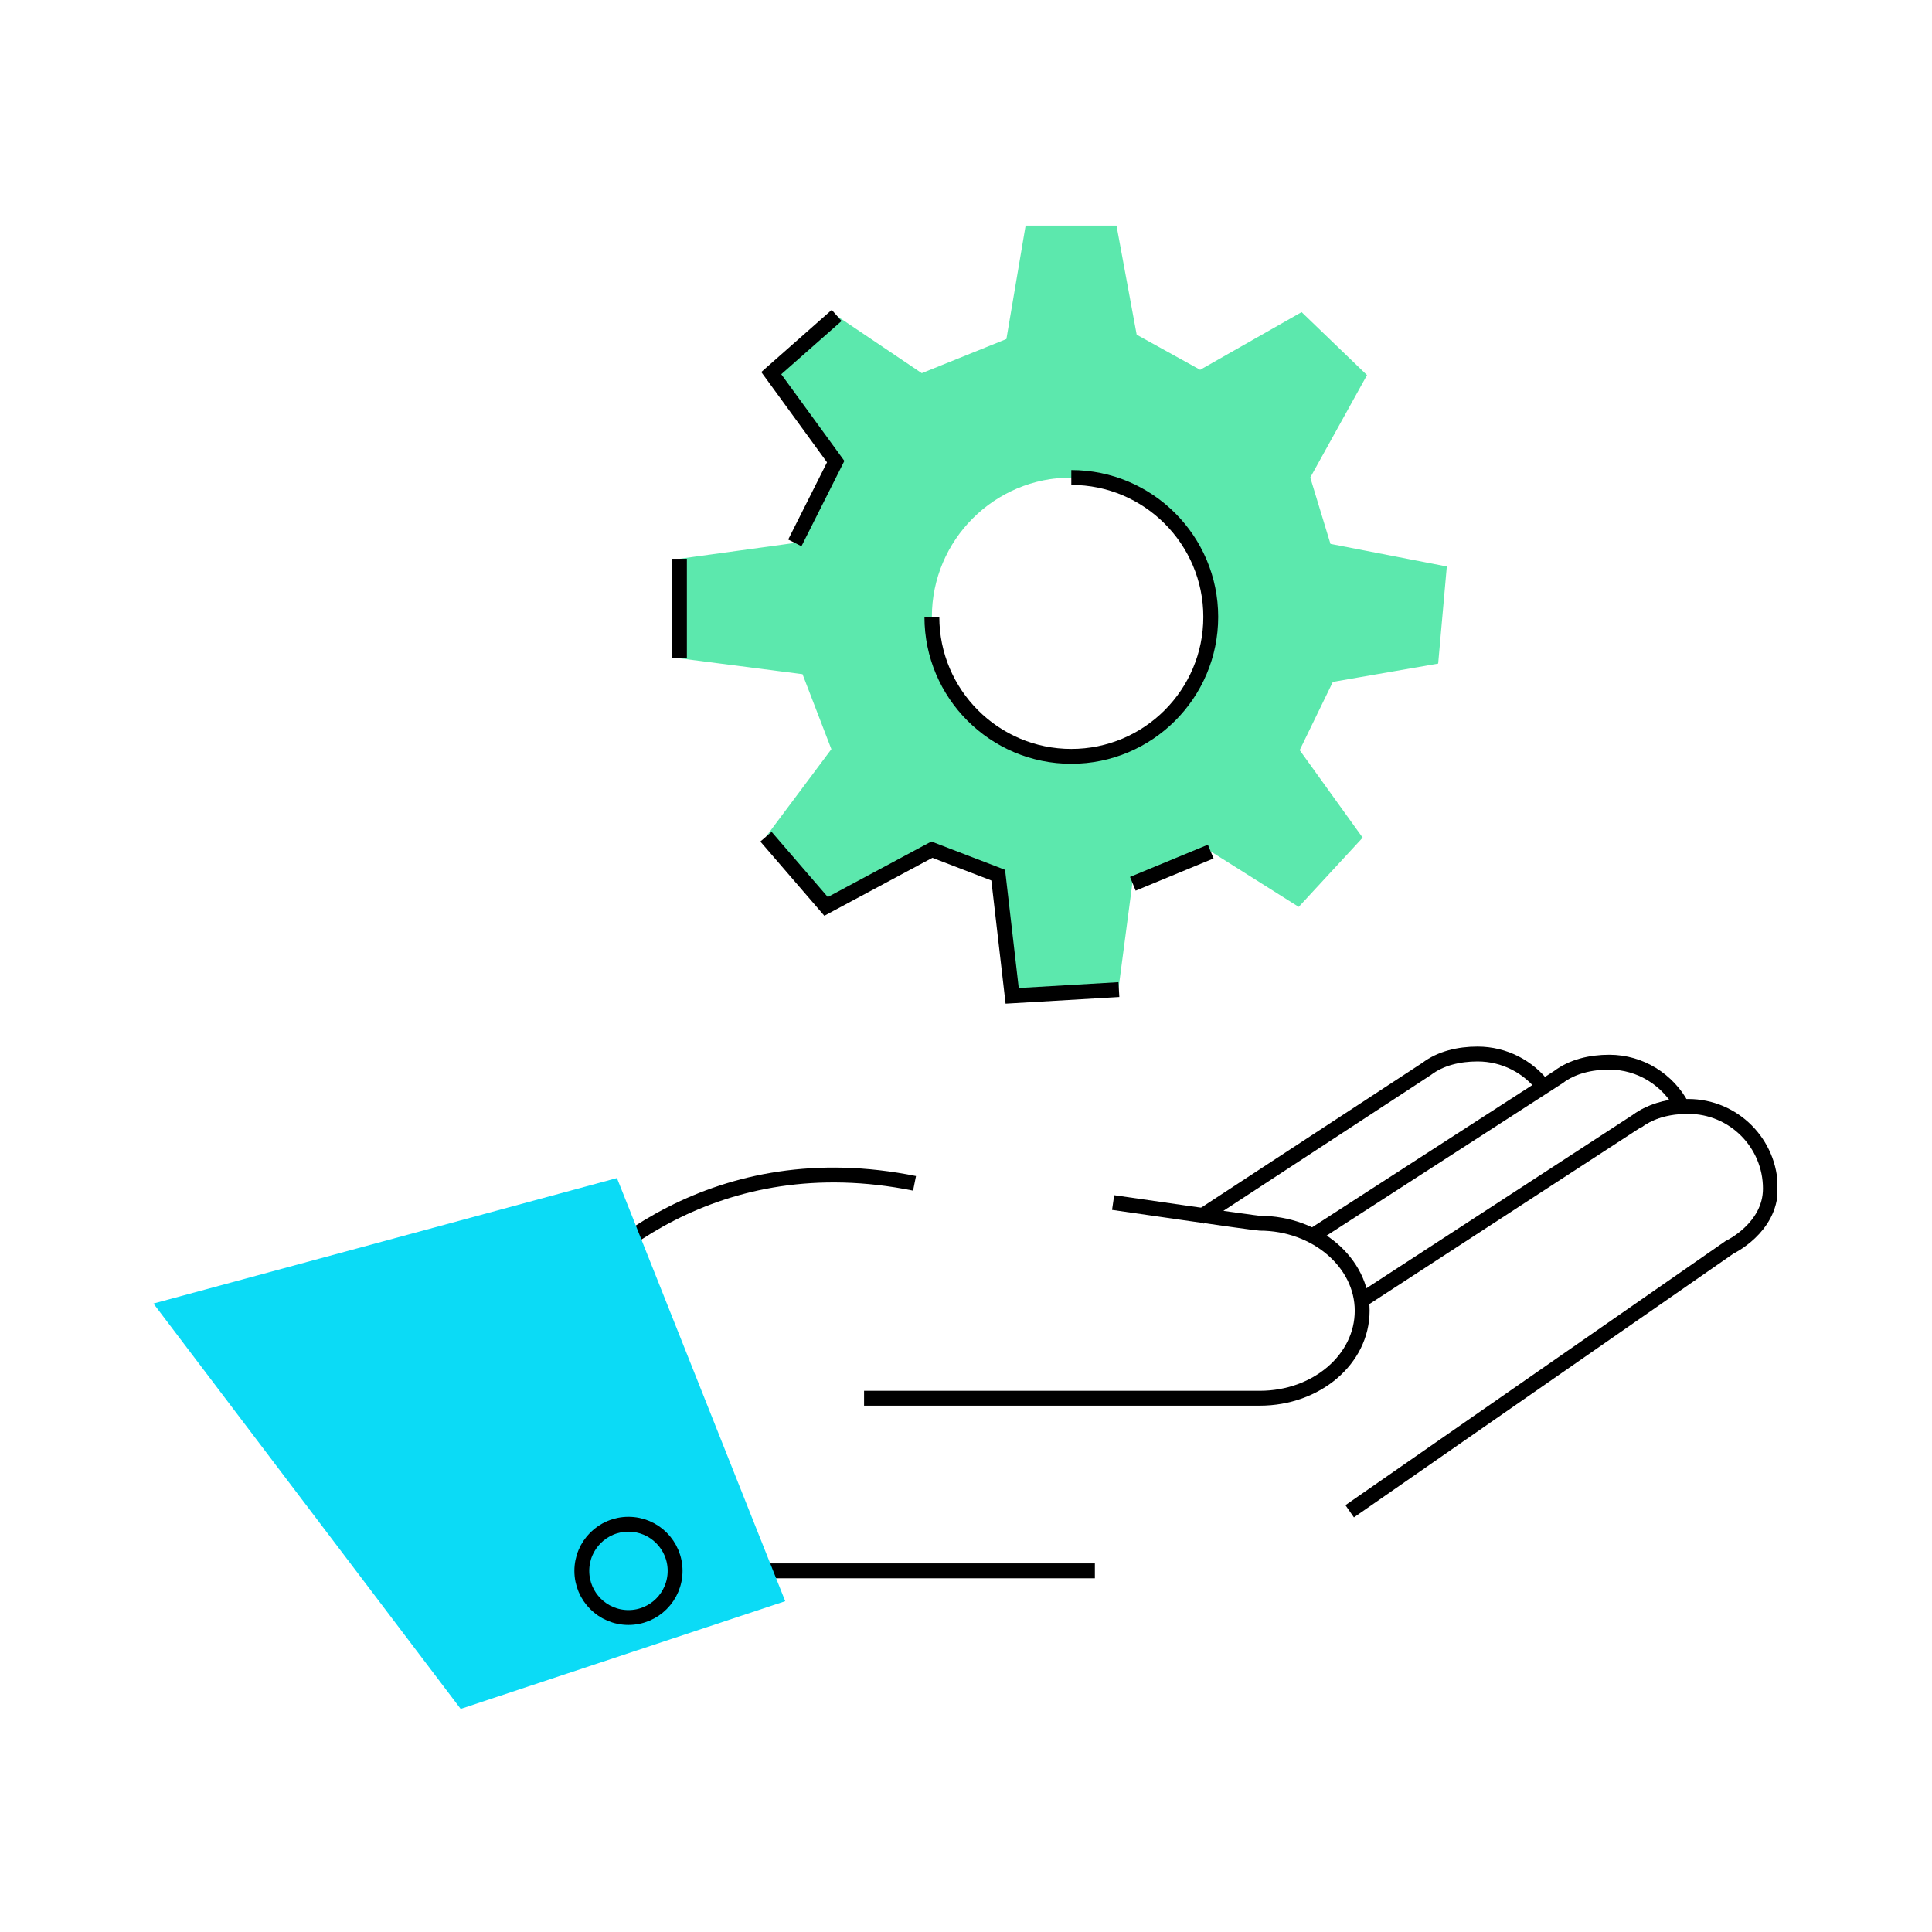 <?xml version="1.0" encoding="utf-8"?>
<svg width="130" height="130" viewBox="0 0 130 130" fill="none" xmlns="http://www.w3.org/2000/svg">
<rect width="130" height="130" fill="white"/>
<g clip-path="url(#clip0_1_358)">
<path d="M32.646 99.942C30.964 102.627 29.896 98.227 36.173 89.362C39.634 84.509 48.24 76.939 61.537 79.624" stroke="black" stroke-miterlimit="10"/>
<path d="M58.141 94.084C58.141 94.084 84.152 94.084 84.767 94.084C88.585 94.084 91.658 91.463 91.658 88.196C91.658 84.96 88.552 82.308 84.767 82.308C84.476 82.308 74.9 80.916 74.9 80.916" stroke="black" stroke-miterlimit="10"/>
<path d="M110.164 75.452C111.102 74.74 112.332 74.449 113.593 74.449C116.667 74.449 119.126 76.94 119.126 79.981C119.126 82.634 116.376 83.928 116.376 83.928L90.817 101.69" stroke="black" stroke-miterlimit="10"/>
<path d="M39.895 105.699H73.671" stroke="black" stroke-miterlimit="10"/>
<path d="M103.856 73.122C102.853 71.795 101.236 70.922 99.424 70.922C98.162 70.922 96.933 71.213 95.995 71.925L80.724 81.922" stroke="black" stroke-miterlimit="10"/>
<path d="M91.626 87.487L110.164 75.419C111.006 74.805 112.073 74.481 113.173 74.416C112.235 72.669 110.391 71.472 108.288 71.472C107.026 71.472 105.797 71.763 104.859 72.475L88.326 83.152" stroke="black" stroke-miterlimit="10"/>
<path d="M10.325 87.713L41.513 79.269L52.836 107.74L30.998 114.987L10.325 87.713Z" fill="#0BDBF6"/>
<path d="M42.288 108.838C44.021 108.838 45.426 107.433 45.426 105.7C45.426 103.967 44.021 102.562 42.288 102.562C40.554 102.562 39.149 103.967 39.149 105.7C39.149 107.433 40.554 108.838 42.288 108.838Z" stroke="black" stroke-miterlimit="10"/>
<path d="M96.771 44.652L97.353 38.117L89.524 36.596L88.165 32.132L91.983 25.24L87.582 21.002L80.756 24.884L76.485 22.523L75.127 15.179H69.012L67.718 22.814L62.024 25.111L56.265 21.229L51.865 25.111L56.168 31.064L53.483 36.532L45.718 37.599V44.296L54 45.364L55.941 50.411L51.541 56.299L55.553 60.958L62.671 57.14L67.135 58.855L68.106 66.976L75.256 66.555L76.194 59.437L81.435 57.27L87.388 61.023L91.691 56.364L87.453 50.476L89.685 45.882L96.771 44.652ZM72.085 50.896C66.909 50.896 62.703 46.69 62.703 41.514C62.703 36.337 66.909 32.132 72.085 32.132C77.262 32.132 81.468 36.337 81.468 41.514C81.468 46.69 77.262 50.896 72.085 50.896Z" fill="#5CE8AD"/>
<path d="M72.086 32.129C77.263 32.129 81.469 36.335 81.469 41.511C81.469 46.688 77.263 50.894 72.086 50.894C66.91 50.894 62.704 46.688 62.704 41.511" stroke="black" stroke-miterlimit="10"/>
<path d="M53.482 36.529L56.232 31.061L51.897 25.108L56.297 21.226" stroke="black" stroke-miterlimit="10"/>
<path d="M45.718 44.295V37.598" stroke="black" stroke-miterlimit="10"/>
<path d="M75.288 66.587L68.106 67.008L67.167 58.887L62.703 57.172L55.585 60.99L51.541 56.299" stroke="black" stroke-miterlimit="10"/>
<path d="M81.467 57.301L76.226 59.469" stroke="black" stroke-miterlimit="10"/>
</g>
<defs>
<clipPath id="clip0_1_358">
<rect width="109.256" height="99.809" fill="white" transform="translate(10.325 15.179)"/>
</clipPath>
</defs>
</svg>
